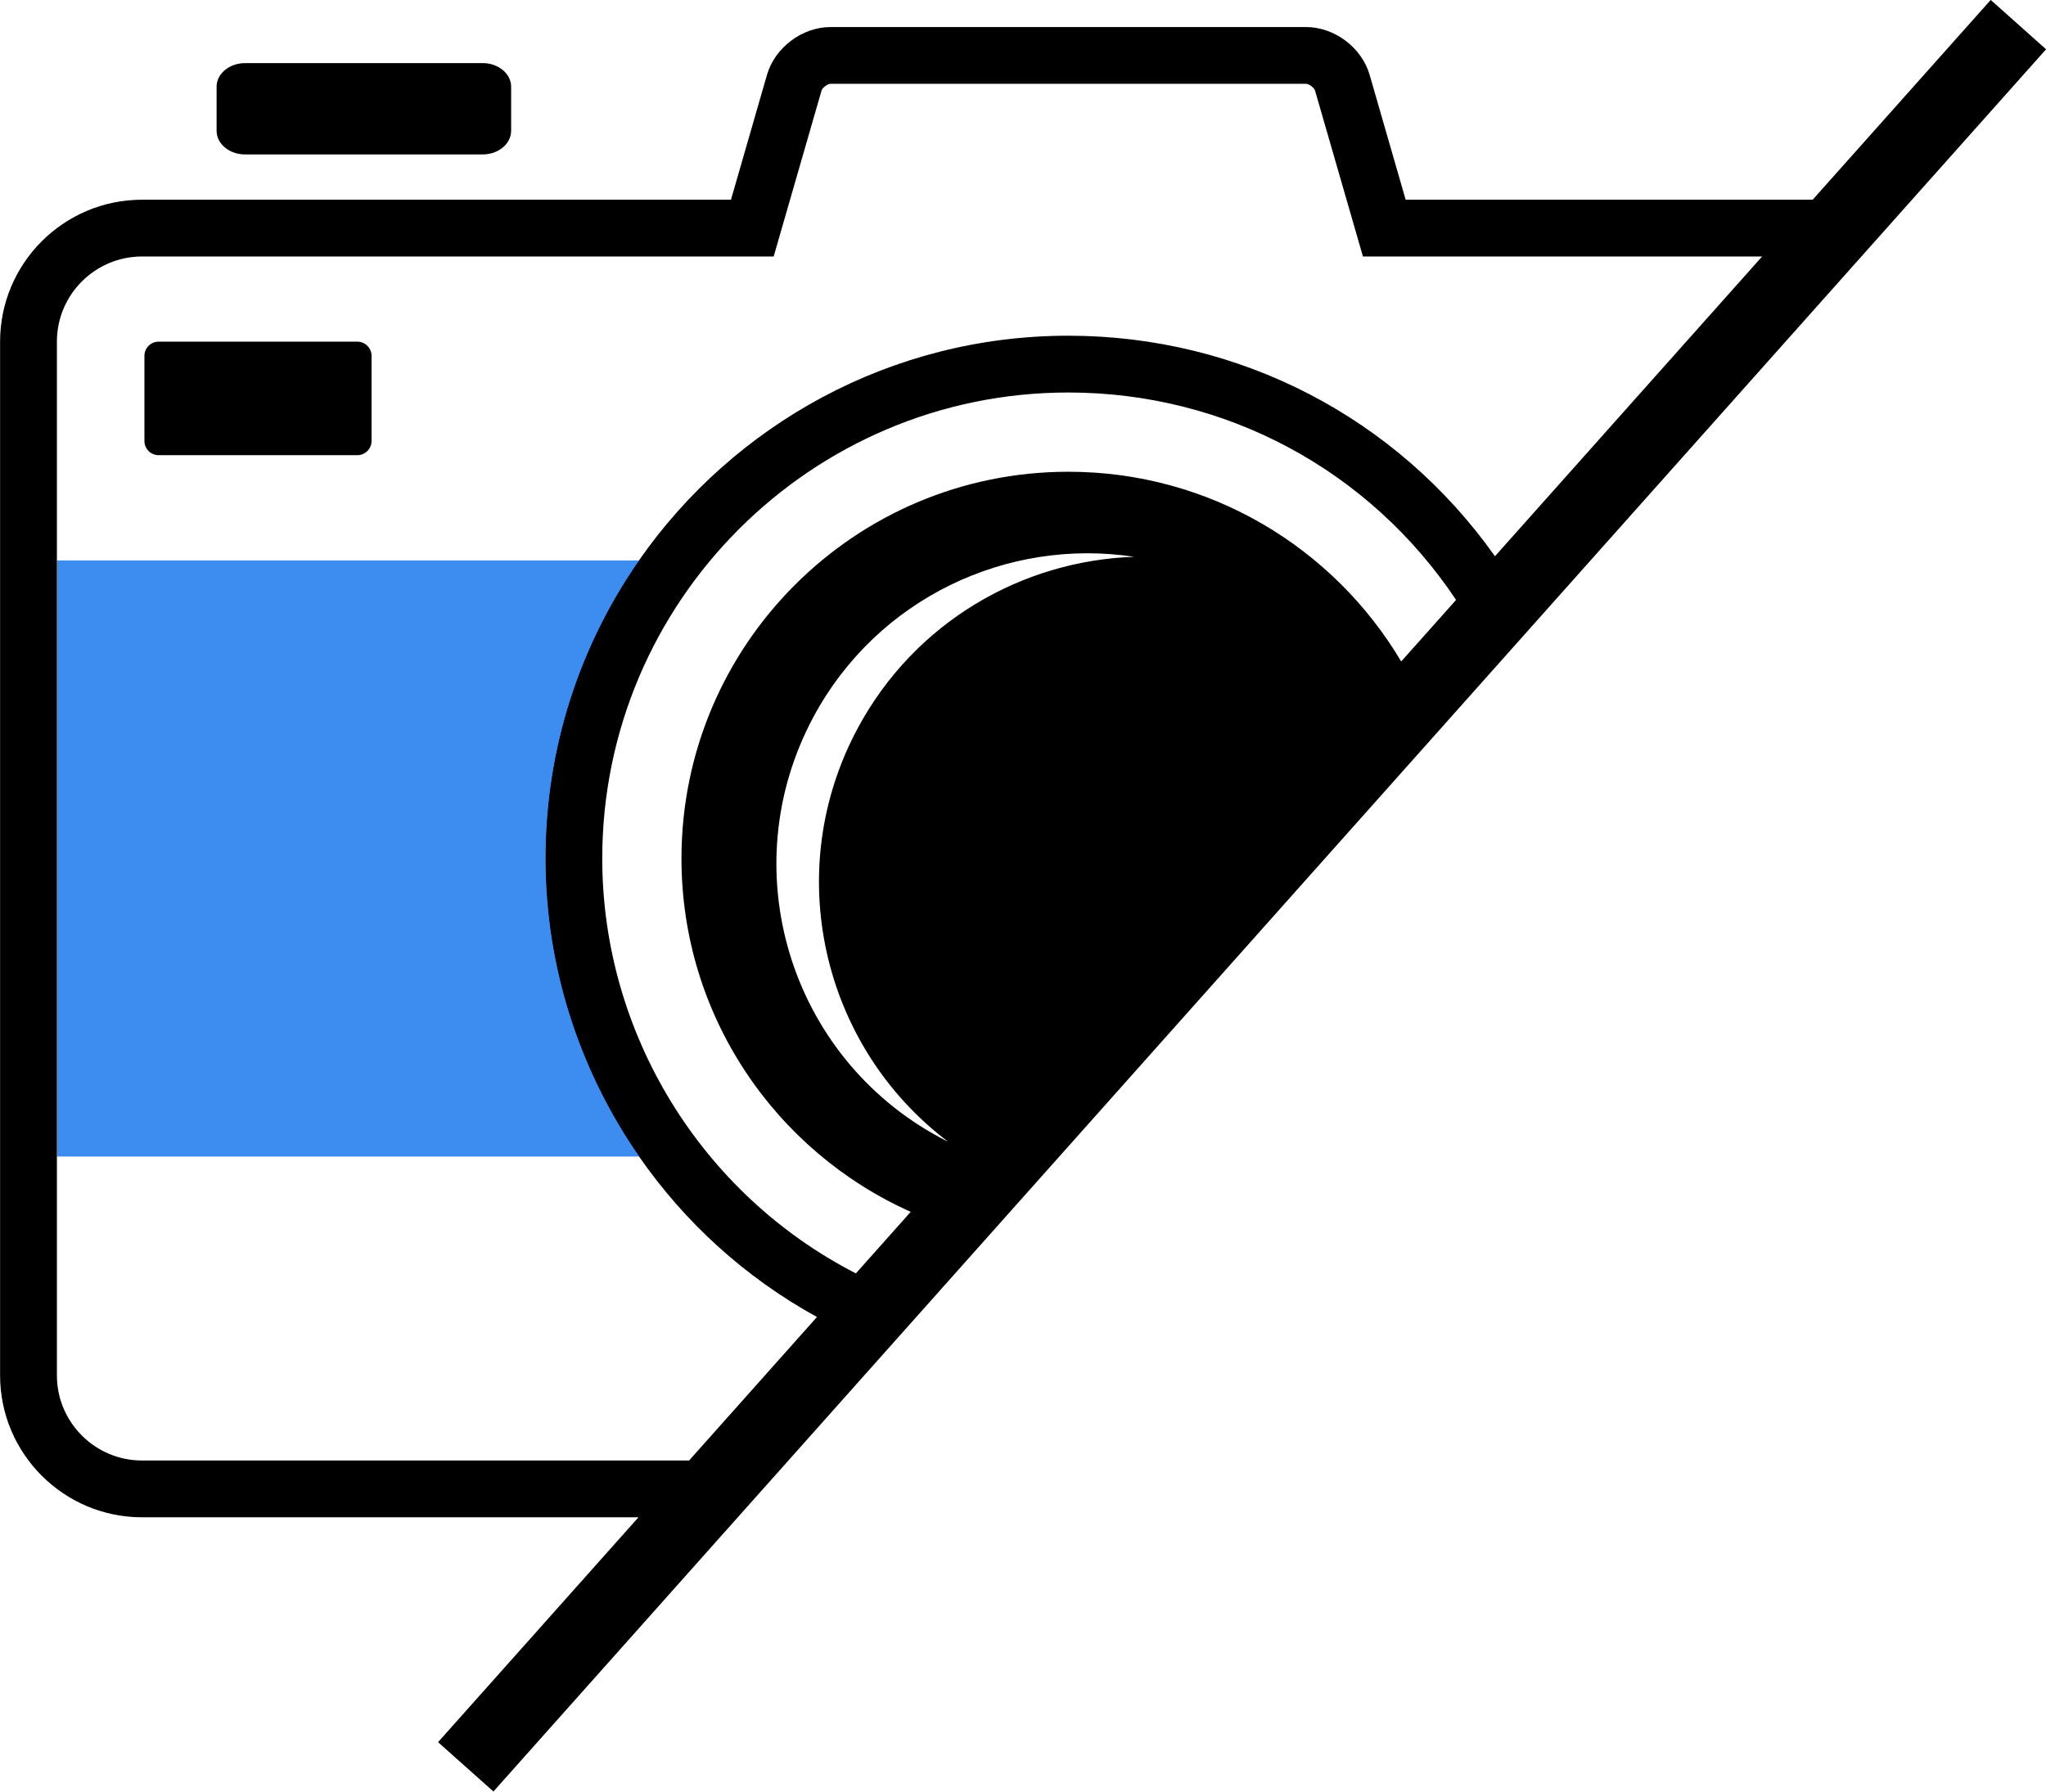 <?xml version="1.0" encoding="UTF-8" standalone="no"?><svg xmlns="http://www.w3.org/2000/svg" xmlns:xlink="http://www.w3.org/1999/xlink" fill="#000000" height="1063.5" preserveAspectRatio="xMidYMid meet" version="1" viewBox="392.8 468.3 1214.3 1063.5" width="1214.3" zoomAndPan="magnify"><g><g><g id="change1_1"><path d="M772.1,1154.82H426.57V800.99H772c-34.97,50.21-55.48,111.19-55.48,176.9 C716.52,1042.26,736.66,1103.76,772.1,1154.82z" fill="#3d8cf0"/></g><g id="change2_1"><path d="M696.15,545.97c0,7.71-7.58,14-16.85,14H538.19c-9.27,0-16.84-6.29-16.84-14v-26.22c0-7.69,7.57-13.98,16.84-13.98 h141.12c9.27,0,16.85,6.29,16.85,13.98V545.97z"/></g><g id="change2_2"><path d="M613.31,730.07c0,4.64-3.79,8.43-8.43,8.43H486.94c-4.63,0-8.42-3.78-8.42-8.43v-50.55c0-4.63,3.79-8.42,8.42-8.42 h117.95c4.63,0,8.43,3.79,8.43,8.42V730.07z"/></g><g id="change2_3"><path d="M1574.29,468.27l-105.66,118.58h-241.57l-21.38-74.12c-4.67-16.18-20.88-28.38-37.71-28.38H885.72 c-16.83,0-33.04,12.2-37.71,28.36l-21.38,74.14H477.11c-46.46,0-84.26,37.78-84.26,84.24v613.63c0,46.45,37.8,84.24,84.26,84.24 h294.62l-118.94,133.49l32.86,29.28l921.5-1034.18L1574.29,468.27z M955.39,1145.94c-1.56-0.79-3.15-1.54-4.68-2.38 c-89.71-48.24-123.32-160.05-75.09-249.76c37.98-70.62,115.34-106.43,190.32-94.98c-66.56,2.23-130.18,38.73-164,101.59 C856.21,985.45,880.7,1089.45,955.39,1145.94z M1224.41,860.94c-40-67.42-113.51-112.63-197.58-112.61 c-126.79,0-229.58,102.8-229.58,229.57c0,93.49,55.9,173.92,136.06,209.75l-32.55,36.53c-91.81-47.12-150.52-142.53-150.52-246.28 c0-152.52,124.08-276.61,276.6-276.61c93.2,0,178.6,45.86,230.14,123.12L1224.41,860.94z M1026.83,667.58 c-105.42,0-198.71,52.84-254.83,133.41c-34.97,50.21-55.48,111.19-55.48,176.9c0,64.36,20.14,125.87,55.58,176.93 c27,38.96,62.92,71.82,105.57,95.25l-75.9,85.18H477.11c-27.87,0-50.54-22.67-50.54-50.53V671.09c0-27.87,22.67-50.54,50.54-50.54 h374.86l28.41-98.48c0.49-1.69,3.58-4.02,5.34-4.02h282.24c1.76,0,4.84,2.33,5.32,4.02l28.43,98.48h236.9l-158.55,177.94 C1221.81,716.2,1128.45,667.58,1026.83,667.58z"/></g></g></g></svg>